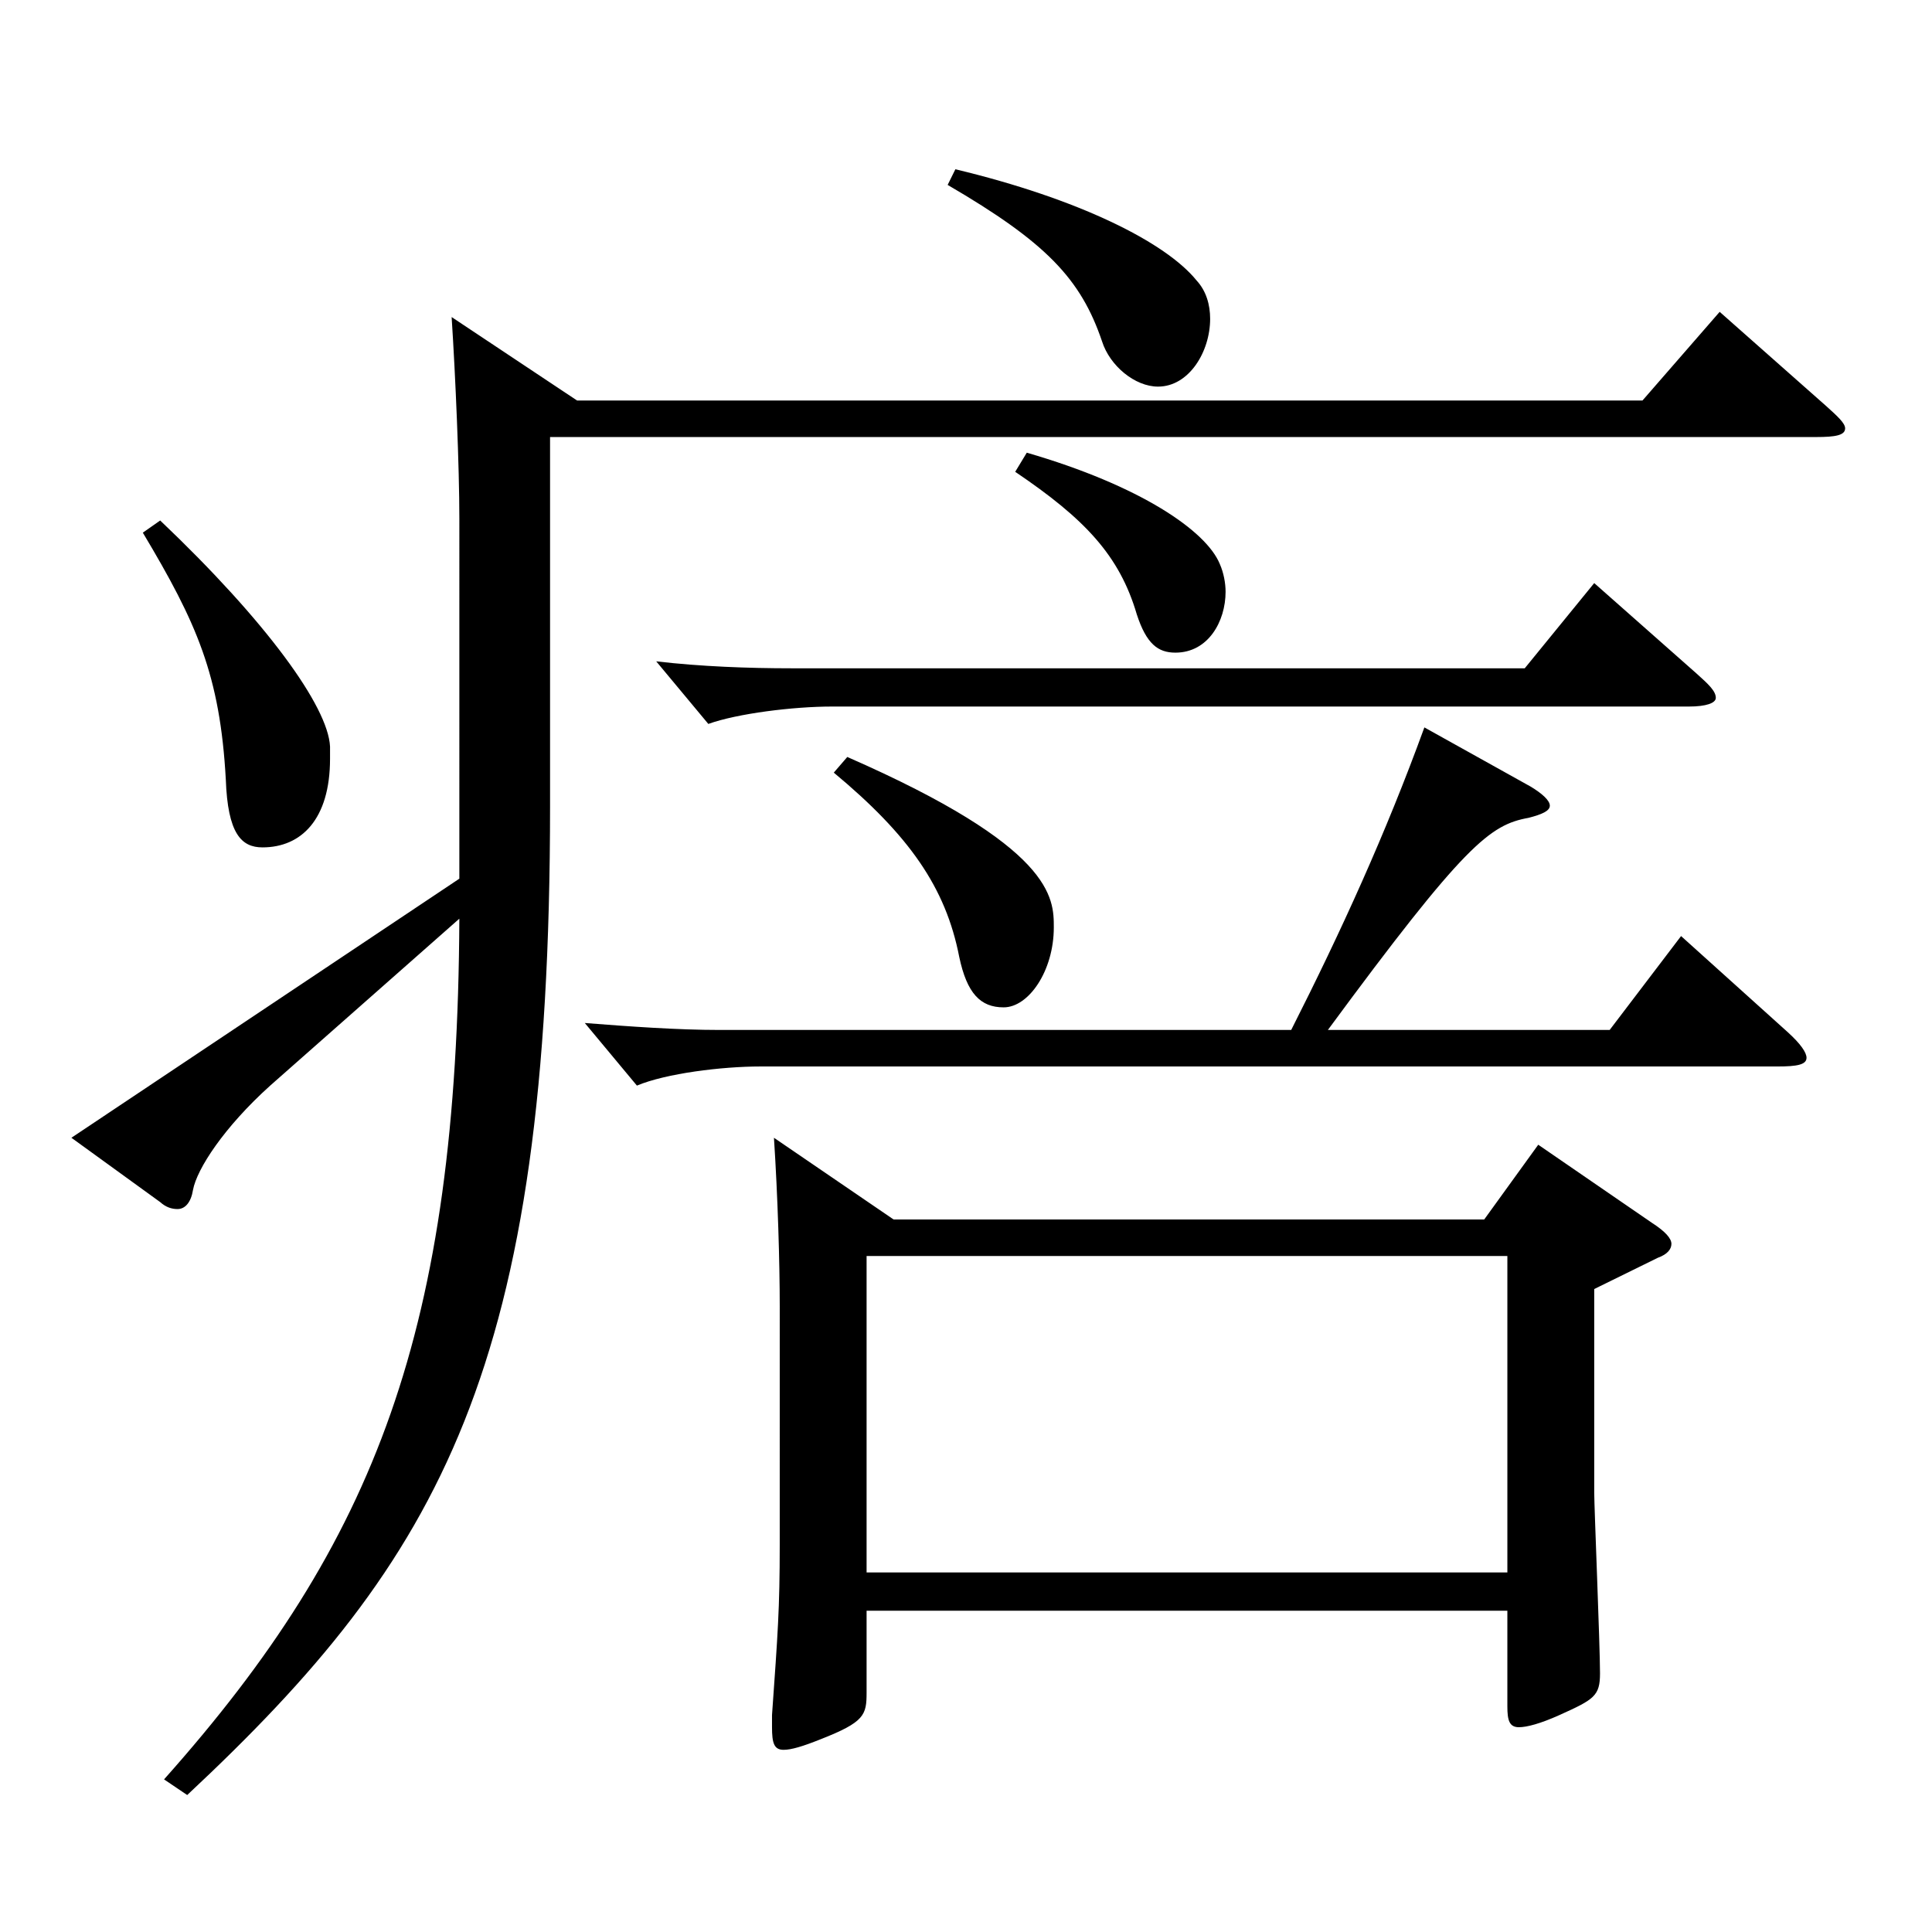 <?xml version="1.0" encoding="utf-8"?>
<!-- Generator: Adobe Illustrator 16.0.0, SVG Export Plug-In . SVG Version: 6.00 Build 0)  -->
<!DOCTYPE svg PUBLIC "-//W3C//DTD SVG 1.1//EN" "http://www.w3.org/Graphics/SVG/1.1/DTD/svg11.dtd">
<svg version="1.1" id="图层_1" xmlns="http://www.w3.org/2000/svg" xmlns:xlink="http://www.w3.org/1999/xlink" x="0px" y="0px"
	 width="1000px" height="1000px" viewBox="0 0 1000 1000" enable-background="new 0 0 1000 1000" xml:space="preserve">
<path d="M298.697,207.309h551.444l39.959-45.9l54.945,48.6c5.993,5.4,9.989,9,9.989,11.7c0,3.601-4.995,4.5-14.984,4.5h-655.34
	v190.799c0,290.698-55.943,388.798-187.811,512.097l-11.987-8.1c109.889-123.3,151.847-233.099,152.846-445.497l-97.901,86.399
	c-23.976,21.6-37.962,43.199-39.96,53.999c-0.999,6.3-3.996,9.9-7.992,9.9c-2.997,0-5.994-0.9-8.99-3.601l-45.954-33.3
	l200.798-134.099V268.508c0-27-1.998-73.8-3.996-104.399L298.697,207.309z M82.915,269.408
	c54.944,52.199,86.912,96.299,87.911,116.999v6.3c0,31.5-14.985,45.899-34.965,45.899c-10.989,0-17.982-7.2-18.98-35.1
	c-2.997-54-14.985-80.999-42.957-127.799L82.915,269.408z M792.199,407.106c5.994,3.601,9.99,7.2,9.99,9.9s-3.996,4.5-10.989,6.3
	c-19.979,3.601-32.967,13.5-103.895,109.8h145.853l36.963-48.6l54.944,49.499c6.993,6.3,9.99,10.8,9.99,13.5
	c0,3.6-4.995,4.5-14.985,4.5H393.602c-19.98,0-48.951,3.6-63.936,9.9l-26.973-32.4c22.977,1.8,47.951,3.601,69.93,3.601h295.701
	c25.974-51.3,48.951-101.7,68.931-156.6L792.199,407.106z M878.113,348.607c5.993,5.399,9.989,9,9.989,12.6
	c0,2.7-4.994,4.5-13.985,4.5H430.564c-19.98,0-48.951,3.601-63.936,9l-26.973-32.399c22.977,2.7,47.951,3.6,69.929,3.6h379.617
	l35.964-44.1L878.113,348.607z M462.532,631.205h305.691l27.972-38.699l58.94,40.5c6.993,4.499,9.99,8.1,9.99,10.8
	c0,2.699-1.998,5.399-6.993,7.199l-32.967,16.2v105.3c0,7.199,2.997,79.199,2.997,93.599c0,11.7-2.997,13.5-20.979,21.601
	c-9.99,4.499-16.983,6.3-20.979,6.3c-4.995,0-5.994-3.601-5.994-10.8v-49.5H448.546v42.3c0,11.7-0.999,15.3-23.976,24.3
	c-8.991,3.6-14.985,5.399-18.981,5.399c-4.994,0-5.993-3.6-5.993-11.699v-6.3c2.997-42.3,3.996-54.9,3.996-88.2V676.205
	c0-22.5-0.999-56.699-2.997-87.3L462.532,631.205z M438.556,391.807c106.893,46.8,106.893,72.899,106.893,88.2
	c0,22.499-12.987,41.399-25.974,41.399c-11.988,0-18.98-7.2-22.977-26.1c-6.993-36-25.975-63-64.935-95.399L438.556,391.807z
	 M780.212,813.904V650.105H448.546v163.799H780.212z M494.5,87.609c63.936,15.3,108.89,37.8,124.874,57.6
	c4.995,5.399,6.993,12.6,6.993,19.8c0,17.1-10.989,35.1-26.974,35.1c-11.987,0-24.975-10.8-28.971-23.399
	c-10.988-32.4-28.971-51.3-79.919-81L494.5,87.609z M531.463,234.309c58.94,17.1,92.906,40.499,99.898,57.6
	c1.998,4.499,2.997,9.899,2.997,14.399c0,15.3-8.99,31.5-25.974,31.5c-8.991,0-14.984-4.5-19.979-19.8
	c-8.991-30.6-26.973-49.5-62.937-73.8L531.463,234.309z"/>
</svg>
